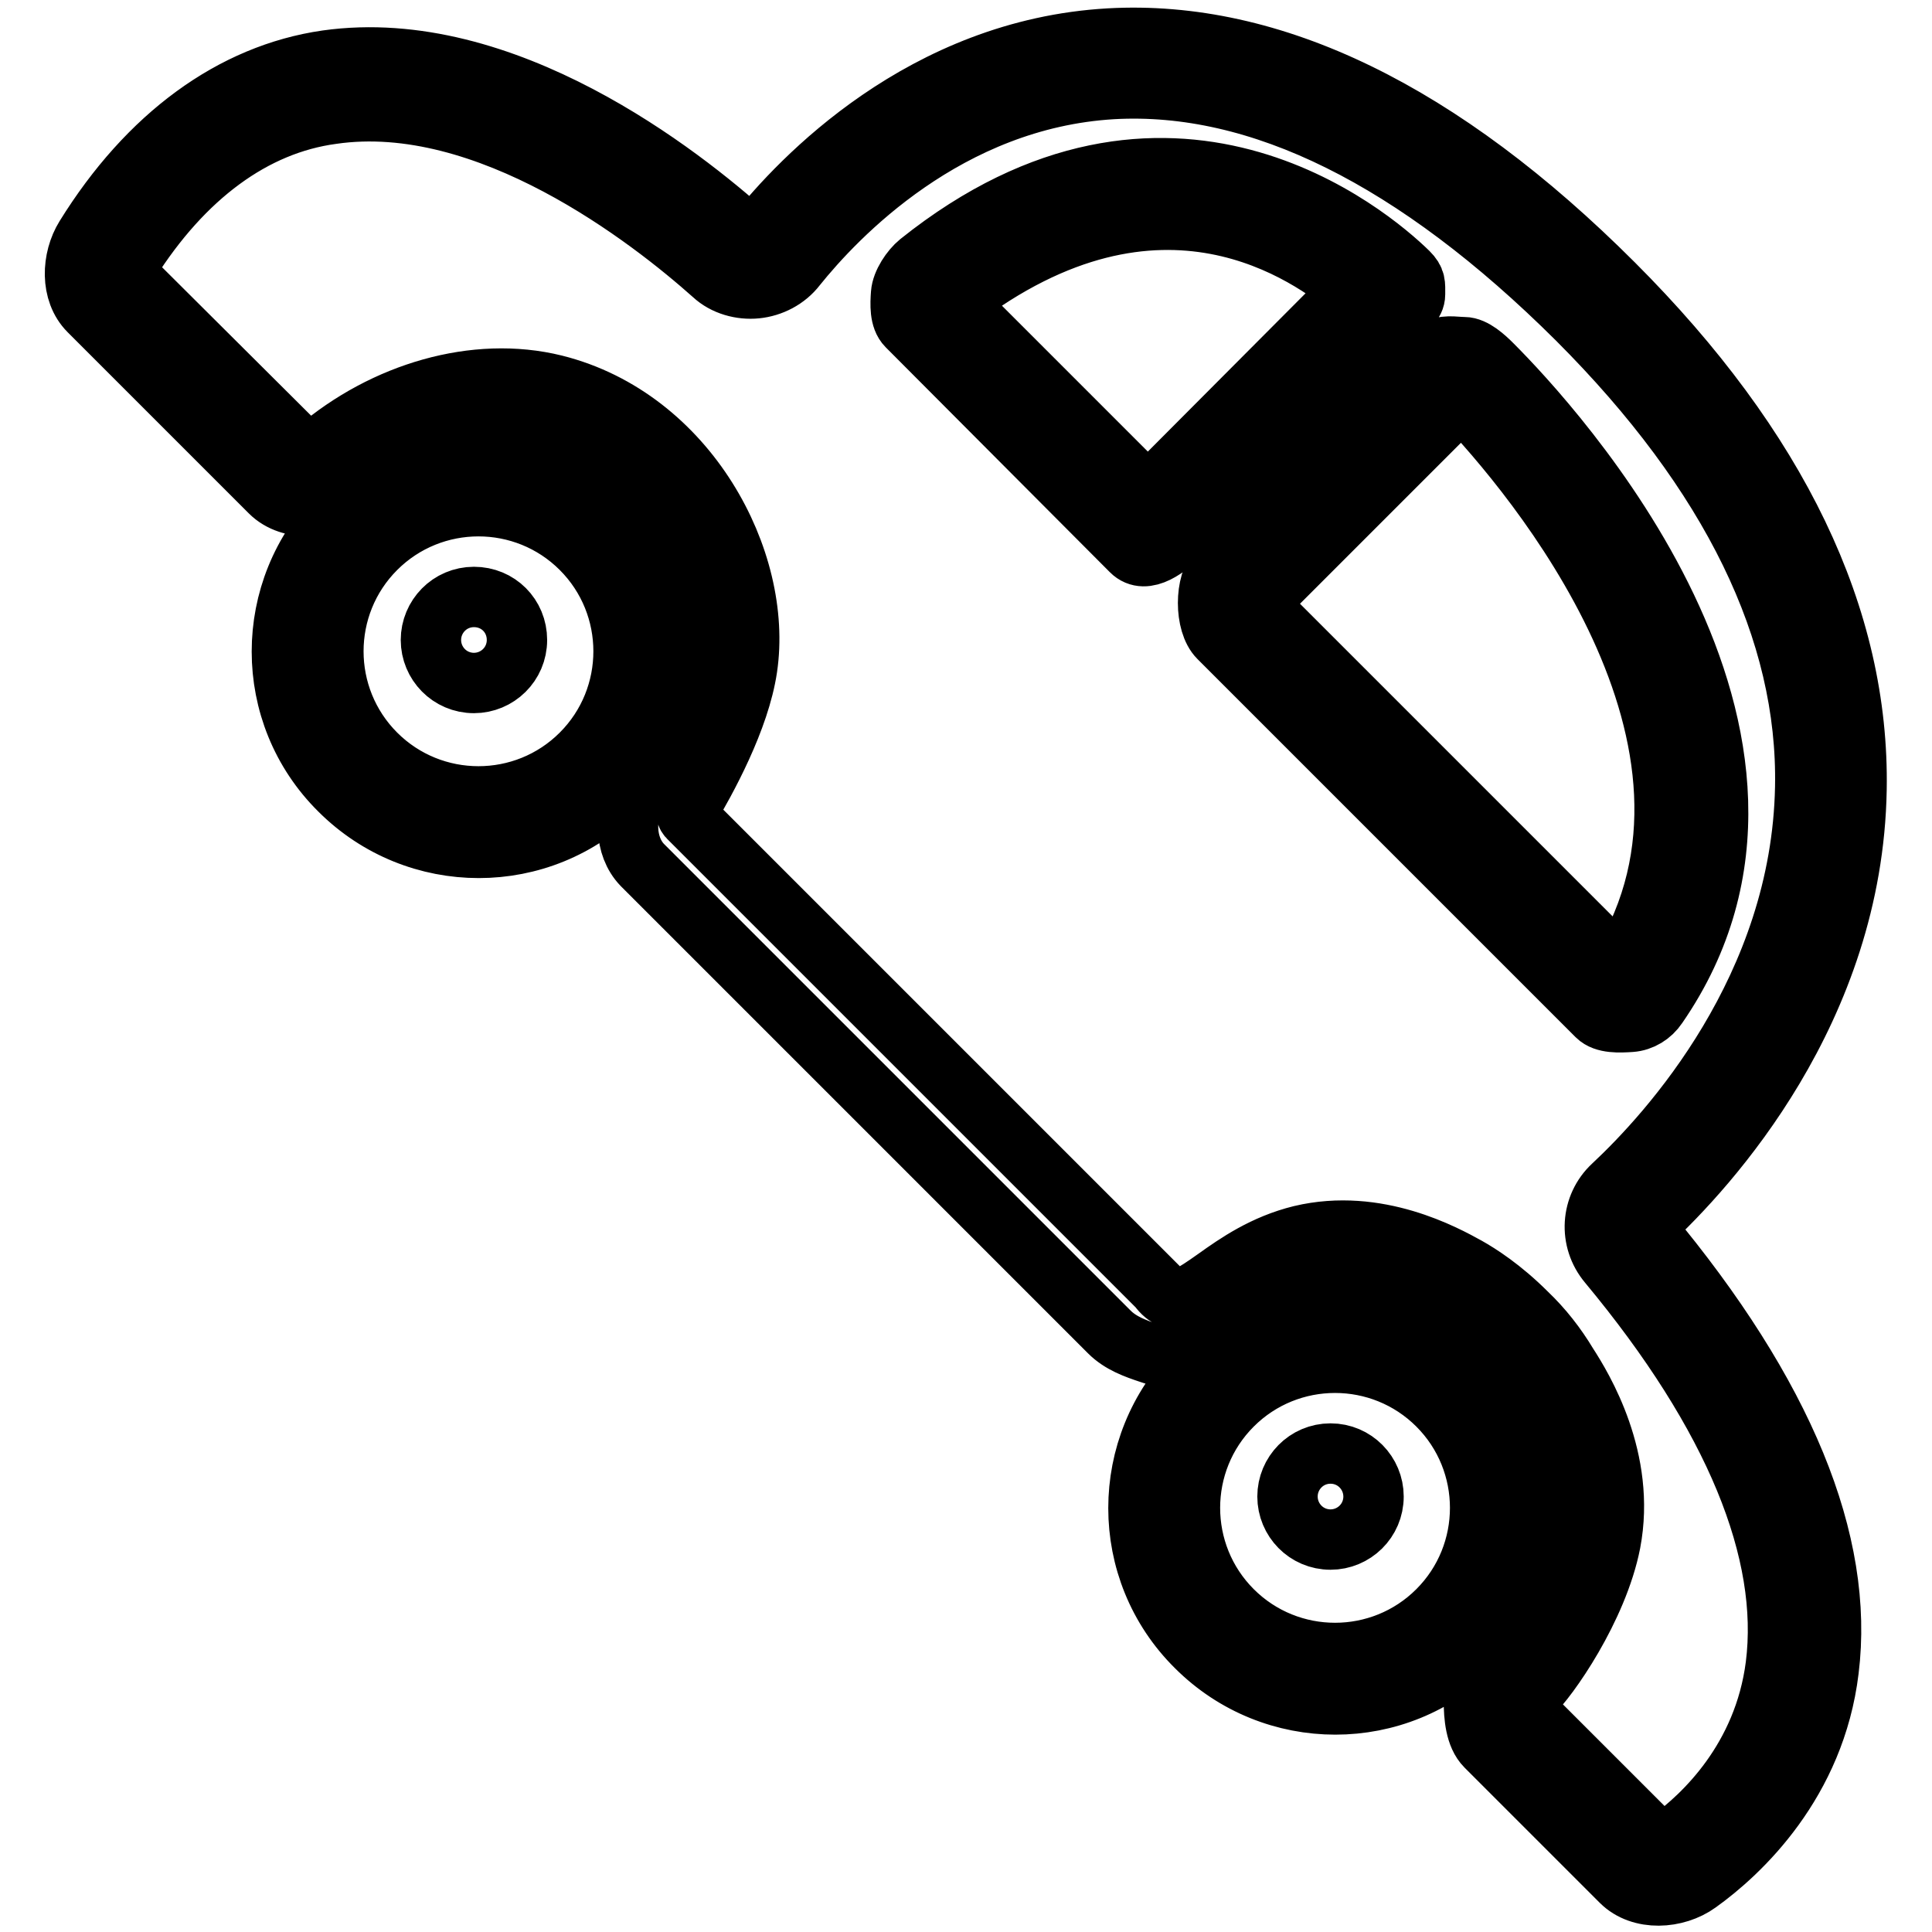 <?xml version="1.0" encoding="utf-8"?>
<!-- Svg Vector Icons : http://www.onlinewebfonts.com/icon -->
<!DOCTYPE svg PUBLIC "-//W3C//DTD SVG 1.1//EN" "http://www.w3.org/Graphics/SVG/1.1/DTD/svg11.dtd">
<svg version="1.1" xmlns="http://www.w3.org/2000/svg" xmlns:xlink="http://www.w3.org/1999/xlink" x="0px" y="0px" viewBox="0 0 256 256" enable-background="new 0 0 256 256" xml:space="preserve">
<g> <path stroke-width="8" fill-opacity="0" stroke="#000000"  d="M242.3,221.3c2.1-16.9-5.9-36.5-24-58.2c-0.2-0.3-0.2-0.7,0-0.9c8.2-7.6,27.2-28.4,27.7-57.6 c0.4-22.7-10.4-45.2-32.2-67C191,14.8,168.5,3.9,147,5.1c-24.7,1.4-41,18.7-46.8,26c-0.1,0.1-0.3,0.2-0.5,0.3c-0.2,0-0.4,0-0.5-0.2 C90.2,23.1,66.8,4.7,43.3,8c-12.5,1.8-23.7,10-32,23.4c-1.8,2.9-2,7.3,0.5,9.8l24,24c2.7,2.7,7.8,2.3,10.7-0.2 c7.2-6.2,16.8-8.9,25.1-6.8c14.8,3.7,22,19.7,20.5,29.7c-0.6,4.1-3.7,10.6-7.6,17c-1.8,2.9-1.8,7.2,0.6,9.7l61.9,61.9 c1.5,1.5,3.5,2.2,5.3,2.8c4.7,1.7,8.7-1.3,12.3-3.8c2.7-1.9,5.5-3.9,9.1-4.8c7.5-1.8,14.8,2.1,17.1,3.4c2,1.1,7,4.2,10.9,10.5 c1.8,2.8,6.4,10.2,4.9,18.6c-1.3,6.7-6.7,14.8-8.3,16.2c-1.5,1.4-2.9,3.9-3,6c0,2,0.2,4.6,1.6,6l17.9,17.9 c2.6,2.6,7.3,2.3,10.2,0.2C230.6,245.5,240.5,236.2,242.3,221.3z M221.3,243.8c-0.2,0.2-1.2,0.7-1.4,0.5L202,226.4 c-0.2-0.2,0.4-0.9,0.4-1.1c0-0.1,0.3-0.6,0.5-0.8c2.2-2,8.8-11.4,10.5-20.1c2.1-11-3.7-20.5-5.7-23.6c-1.5-2.5-3.3-4.8-5.4-6.8 c-3.3-3.3-6.3-5.2-7.9-6.1c-2.9-1.6-11.9-6.6-22-4.2c-4.9,1.2-8.5,3.7-11.3,5.7c-3.1,2.2-4.6,3.1-5.9,2.6c-0.6-0.2-1.2-0.7-1.7-1.4 l-62.3-62.3c-0.2-0.2-0.3-0.5-0.1-0.8c2.5-4.2,6.9-12.2,7.9-19c2.1-14.2-7.9-33.1-25.5-37.5c-10.5-2.6-22.6,1-31.5,8.6 c-0.2,0.2-1.2,0.8-1.4,0.5l-24-23.9c-0.2-0.2,0.3-1.1,0.5-1.4C24.3,23.4,33.6,16.5,44,15.1C64.6,12.1,86.2,29,94.5,36.4 c1.5,1.4,3.7,2,5.7,1.8c2-0.2,4-1.2,5.3-2.9c5.3-6.6,20-22.2,41.9-23.5c19.5-1.1,40.2,9.2,61.6,30.5c20.4,20.4,30.6,41.3,30.2,62 c-0.5,26.6-18,45.8-25.5,52.8c-2.9,2.7-3.2,7.2-0.6,10.3c16.8,20.2,24.1,38.3,22.2,53.3C233.7,233.1,225.7,240.6,221.3,243.8z  M186.6,36.1c-5-4.9-31.8-27.7-64.8-1.3c-1.1,0.9-2.3,2.7-2.4,4.1c-0.1,1.4-0.2,3.3,0.8,4.3L149.9,73c1.9,1.9,4.9-0.5,6.8-2.4 l28.8-28.8c0.9-0.9,2-1.6,2-2.8C187.5,37.6,187.6,37.1,186.6,36.1z M152.1,65.5L126.6,40c27.3-21,47.2-5.9,52.5-1.6L152.1,65.5z  M197.7,48.3L197.7,48.3c-0.9-0.9-2.4-2.3-3.7-2.3c-1.3,0-2.8-0.4-3.7,0.5l-28.8,28.8c-1.9,1.9-1.9,7.3,0,9.2l50.1,50.1 c1,1,3,0.9,4.5,0.8c1.4-0.1,2.7-0.9,3.5-2.1C244.1,97.8,205.7,56.3,197.7,48.3z M166.6,80l27.1-27.1c9.5,9.9,39.4,45.3,21,75.2 L166.6,80L166.6,80z M81.8,67.9c-10.2-10.2-26.7-10.2-36.8,0c-10.2,10.2-10.2,26.7,0,36.8c10.2,10.2,26.7,10.2,36.8,0 C91.9,94.6,91.9,78,81.8,67.9z M49.8,99.9c-7.5-7.5-7.5-19.7,0-27.2c7.5-7.5,19.7-7.5,27.2,0c7.5,7.5,7.5,19.7,0,27.2 C69.5,107.4,57.3,107.4,49.8,99.9L49.8,99.9z M195.3,181.4c-10.2-10.2-26.7-10.2-36.8,0c-10.2,10.2-10.2,26.7,0,36.8 c10.2,10.2,26.7,10.2,36.8,0C205.4,208.1,205.4,191.5,195.3,181.4z M163.3,213.4c-7.5-7.5-7.5-19.7,0-27.2c7.5-7.5,19.7-7.5,27.2,0 c7.5,7.5,7.5,19.7,0,27.2C183,220.9,170.8,220.9,163.3,213.4z M57.1,84.8c0,3.1,2.5,5.7,5.7,5.7c3.1,0,5.7-2.5,5.7-5.7 s-2.5-5.7-5.7-5.7C59.6,79.1,57.1,81.7,57.1,84.8z M170.6,198.3c0,3.1,2.5,5.7,5.7,5.7c3.1,0,5.7-2.5,5.7-5.7l0,0 c0-3.1-2.5-5.7-5.7-5.7C173.1,192.6,170.6,195.2,170.6,198.3z"/></g>
</svg>